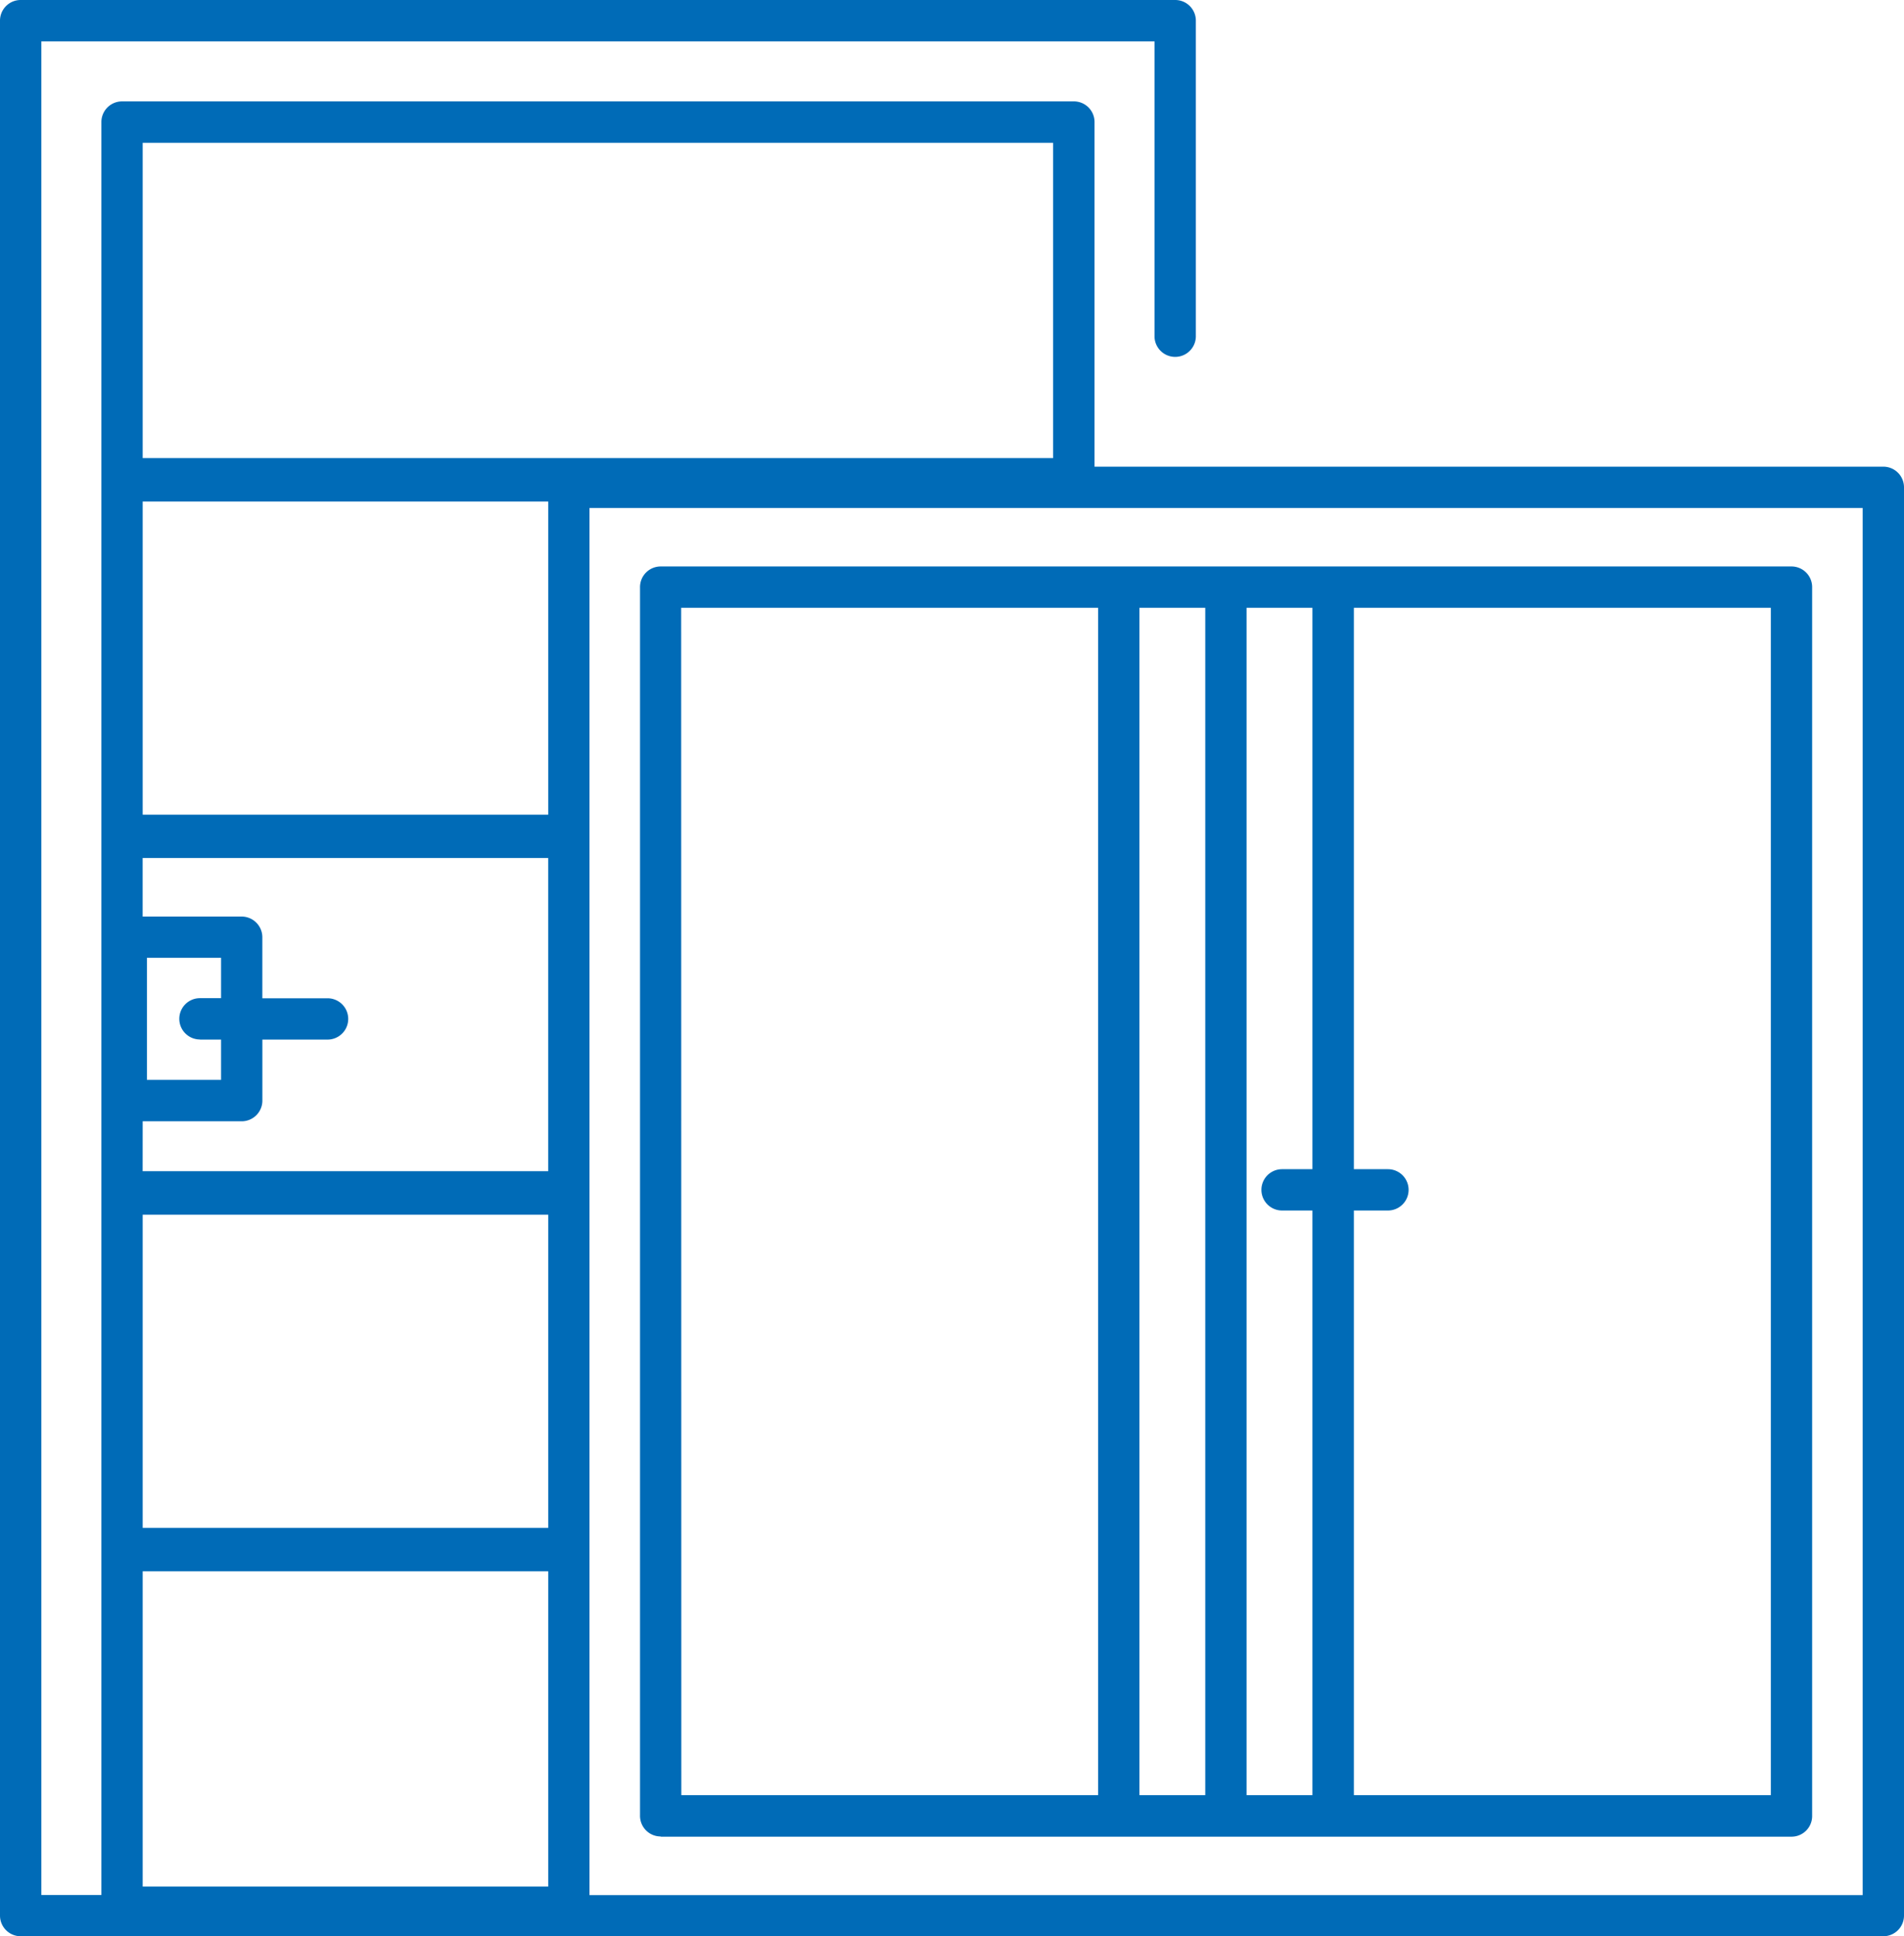 <svg xmlns="http://www.w3.org/2000/svg" width="51.174" height="52.02" viewBox="0 0 51.174 52.02">
  <path id="icon-windows" d="M159.214,25.426h-21.2V16.167a.555.555,0,0,0-.555-.555H111.876a.555.555,0,0,0-.555.555V63.8h-1.614V14h29.919v7.921a.555.555,0,1,0,1.111,0V13.443a.555.555,0,0,0-.555-.555H109.151a.555.555,0,0,0-.555.555v50.91a.556.556,0,0,0,.555.555h50.063a.556.556,0,0,0,.556-.555V25.981A.555.555,0,0,0,159.214,25.426Zm-46.783-8.7H136.9v8.47H112.431Zm0,9.636h10.9v8.414h-10.9Zm0,16.651h2.662a.556.556,0,0,0,.555-.555v-1.64H117.4a.555.555,0,1,0,0-1.11h-1.753v-1.64a.556.556,0,0,0-.555-.555h-2.662V35.939h10.9v8.415h-10.9Zm1.539-2.195h.568V41.9h-1.993V38.621h1.993v1.084h-.568a.555.555,0,1,0,0,1.11Zm-1.539,4.705h10.9v8.414h-10.9Zm0,9.58h10.9v8.47h-10.9Zm46.228,8.7H124.44V26.536h34.219Zm-32.306-1.57h30.393a.554.554,0,0,0,.555-.555V28.662a.554.554,0,0,0-.555-.555H126.353a.554.554,0,0,0-.555.555v33.01A.554.554,0,0,0,126.353,62.227ZM144.984,45.41h.916a.555.555,0,1,0,0-1.11h-.916V29.217h11.207v31.9H144.984ZM142.1,29.217h1.77V44.3h-.816a.555.555,0,1,0,0,1.11h.816V61.117H142.1Zm-2.879,0h1.769v31.9h-1.769Zm-12.317,0h11.206v31.9H126.908Z" transform="translate(-108.596 -12.888)" fill="#006bb7"/>
</svg>
